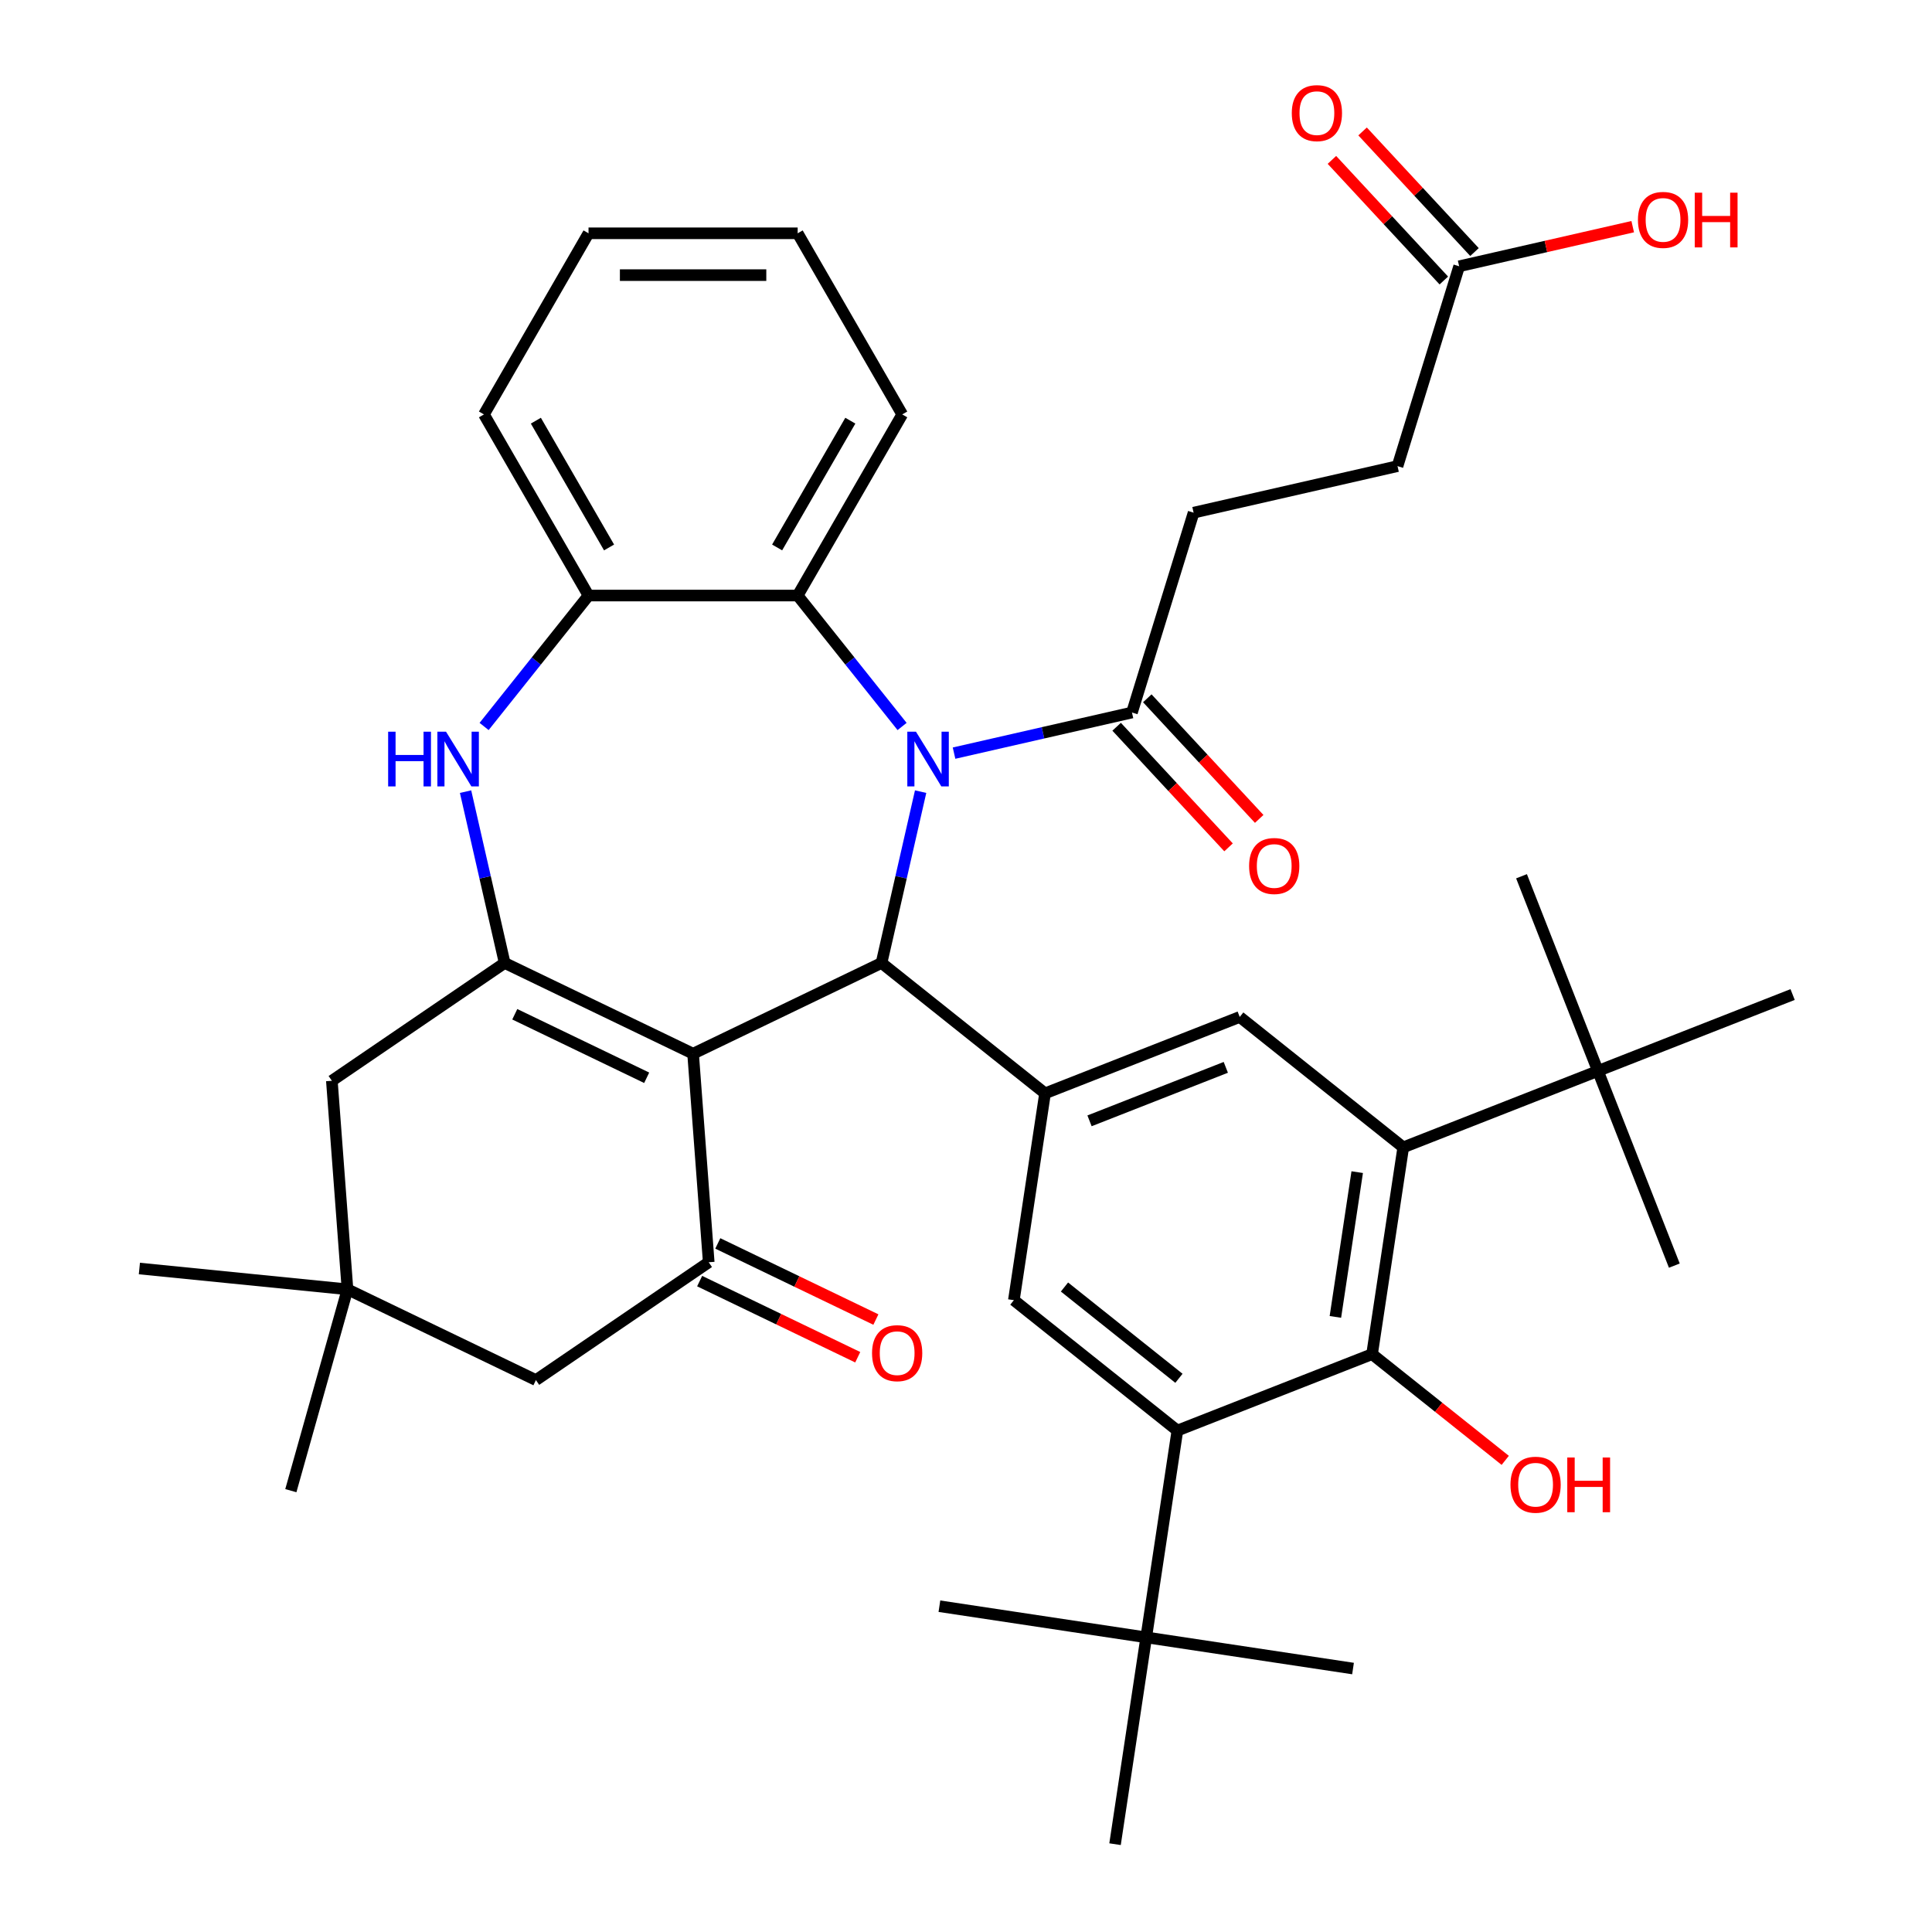 <?xml version='1.0' encoding='iso-8859-1'?>
<svg version='1.1' baseProfile='full'
              xmlns='http://www.w3.org/2000/svg'
                      xmlns:rdkit='http://www.rdkit.org/xml'
                      xmlns:xlink='http://www.w3.org/1999/xlink'
                  xml:space='preserve'
width='1000px' height='1000px' viewBox='0 0 1000 1000'>
<!-- END OF HEADER -->
<rect style='opacity:1.0;fill:#FFFFFF;stroke:none' width='1000' height='1000' x='0' y='0'> </rect>
<path class='bond-1' d='M 358.744,545.395 L 456.276,498.426' style='fill:none;fill-rule:evenodd;stroke:#000000;stroke-width:6px;stroke-linecap:butt;stroke-linejoin:miter;stroke-opacity:1' />
<path class='bond-2' d='M 358.744,545.395 L 261.212,498.426' style='fill:none;fill-rule:evenodd;stroke:#000000;stroke-width:6px;stroke-linecap:butt;stroke-linejoin:miter;stroke-opacity:1' />
<path class='bond-2' d='M 334.721,557.857 L 266.448,524.978' style='fill:none;fill-rule:evenodd;stroke:#000000;stroke-width:6px;stroke-linecap:butt;stroke-linejoin:miter;stroke-opacity:1' />
<path class='bond-3' d='M 358.744,545.395 L 366.834,653.345' style='fill:none;fill-rule:evenodd;stroke:#000000;stroke-width:6px;stroke-linecap:butt;stroke-linejoin:miter;stroke-opacity:1' />
<path class='bond-0' d='M 476.515,409.754 L 466.396,454.09' style='fill:none;fill-rule:evenodd;stroke:#0000FF;stroke-width:6px;stroke-linecap:butt;stroke-linejoin:miter;stroke-opacity:1' />
<path class='bond-0' d='M 466.396,454.09 L 456.276,498.426' style='fill:none;fill-rule:evenodd;stroke:#000000;stroke-width:6px;stroke-linecap:butt;stroke-linejoin:miter;stroke-opacity:1' />
<path class='bond-9' d='M 466.919,376.027 L 439.895,342.14' style='fill:none;fill-rule:evenodd;stroke:#0000FF;stroke-width:6px;stroke-linecap:butt;stroke-linejoin:miter;stroke-opacity:1' />
<path class='bond-9' d='M 439.895,342.14 L 412.871,308.253' style='fill:none;fill-rule:evenodd;stroke:#000000;stroke-width:6px;stroke-linecap:butt;stroke-linejoin:miter;stroke-opacity:1' />
<path class='bond-10' d='M 493.811,389.819 L 539.857,379.309' style='fill:none;fill-rule:evenodd;stroke:#0000FF;stroke-width:6px;stroke-linecap:butt;stroke-linejoin:miter;stroke-opacity:1' />
<path class='bond-10' d='M 539.857,379.309 L 585.903,368.8' style='fill:none;fill-rule:evenodd;stroke:#000000;stroke-width:6px;stroke-linecap:butt;stroke-linejoin:miter;stroke-opacity:1' />
<path class='bond-5' d='M 456.276,498.426 L 540.912,565.921' style='fill:none;fill-rule:evenodd;stroke:#000000;stroke-width:6px;stroke-linecap:butt;stroke-linejoin:miter;stroke-opacity:1' />
<path class='bond-4' d='M 261.212,498.426 L 251.093,454.09' style='fill:none;fill-rule:evenodd;stroke:#000000;stroke-width:6px;stroke-linecap:butt;stroke-linejoin:miter;stroke-opacity:1' />
<path class='bond-4' d='M 251.093,454.09 L 240.973,409.754' style='fill:none;fill-rule:evenodd;stroke:#0000FF;stroke-width:6px;stroke-linecap:butt;stroke-linejoin:miter;stroke-opacity:1' />
<path class='bond-14' d='M 261.212,498.426 L 171.77,559.407' style='fill:none;fill-rule:evenodd;stroke:#000000;stroke-width:6px;stroke-linecap:butt;stroke-linejoin:miter;stroke-opacity:1' />
<path class='bond-16' d='M 366.834,653.345 L 277.392,714.326' style='fill:none;fill-rule:evenodd;stroke:#000000;stroke-width:6px;stroke-linecap:butt;stroke-linejoin:miter;stroke-opacity:1' />
<path class='bond-20' d='M 362.137,663.099 L 403.05,682.801' style='fill:none;fill-rule:evenodd;stroke:#000000;stroke-width:6px;stroke-linecap:butt;stroke-linejoin:miter;stroke-opacity:1' />
<path class='bond-20' d='M 403.05,682.801 L 443.963,702.504' style='fill:none;fill-rule:evenodd;stroke:#FF0000;stroke-width:6px;stroke-linecap:butt;stroke-linejoin:miter;stroke-opacity:1' />
<path class='bond-20' d='M 371.531,643.592 L 412.444,663.295' style='fill:none;fill-rule:evenodd;stroke:#000000;stroke-width:6px;stroke-linecap:butt;stroke-linejoin:miter;stroke-opacity:1' />
<path class='bond-20' d='M 412.444,663.295 L 453.357,682.997' style='fill:none;fill-rule:evenodd;stroke:#FF0000;stroke-width:6px;stroke-linecap:butt;stroke-linejoin:miter;stroke-opacity:1' />
<path class='bond-13' d='M 250.57,376.027 L 277.594,342.14' style='fill:none;fill-rule:evenodd;stroke:#0000FF;stroke-width:6px;stroke-linecap:butt;stroke-linejoin:miter;stroke-opacity:1' />
<path class='bond-13' d='M 277.594,342.14 L 304.618,308.253' style='fill:none;fill-rule:evenodd;stroke:#000000;stroke-width:6px;stroke-linecap:butt;stroke-linejoin:miter;stroke-opacity:1' />
<path class='bond-11' d='M 540.912,565.921 L 641.681,526.372' style='fill:none;fill-rule:evenodd;stroke:#000000;stroke-width:6px;stroke-linecap:butt;stroke-linejoin:miter;stroke-opacity:1' />
<path class='bond-11' d='M 563.937,580.142 L 634.475,552.458' style='fill:none;fill-rule:evenodd;stroke:#000000;stroke-width:6px;stroke-linecap:butt;stroke-linejoin:miter;stroke-opacity:1' />
<path class='bond-12' d='M 540.912,565.921 L 524.777,672.964' style='fill:none;fill-rule:evenodd;stroke:#000000;stroke-width:6px;stroke-linecap:butt;stroke-linejoin:miter;stroke-opacity:1' />
<path class='bond-6' d='M 609.413,740.459 L 524.777,672.964' style='fill:none;fill-rule:evenodd;stroke:#000000;stroke-width:6px;stroke-linecap:butt;stroke-linejoin:miter;stroke-opacity:1' />
<path class='bond-6' d='M 610.216,713.407 L 550.972,666.161' style='fill:none;fill-rule:evenodd;stroke:#000000;stroke-width:6px;stroke-linecap:butt;stroke-linejoin:miter;stroke-opacity:1' />
<path class='bond-8' d='M 609.413,740.459 L 710.182,700.909' style='fill:none;fill-rule:evenodd;stroke:#000000;stroke-width:6px;stroke-linecap:butt;stroke-linejoin:miter;stroke-opacity:1' />
<path class='bond-18' d='M 609.413,740.459 L 593.278,847.502' style='fill:none;fill-rule:evenodd;stroke:#000000;stroke-width:6px;stroke-linecap:butt;stroke-linejoin:miter;stroke-opacity:1' />
<path class='bond-7' d='M 726.316,593.866 L 641.681,526.372' style='fill:none;fill-rule:evenodd;stroke:#000000;stroke-width:6px;stroke-linecap:butt;stroke-linejoin:miter;stroke-opacity:1' />
<path class='bond-17' d='M 726.316,593.866 L 827.086,554.317' style='fill:none;fill-rule:evenodd;stroke:#000000;stroke-width:6px;stroke-linecap:butt;stroke-linejoin:miter;stroke-opacity:1' />
<path class='bond-42' d='M 726.316,593.866 L 710.182,700.909' style='fill:none;fill-rule:evenodd;stroke:#000000;stroke-width:6px;stroke-linecap:butt;stroke-linejoin:miter;stroke-opacity:1' />
<path class='bond-42' d='M 702.488,606.696 L 691.194,681.626' style='fill:none;fill-rule:evenodd;stroke:#000000;stroke-width:6px;stroke-linecap:butt;stroke-linejoin:miter;stroke-opacity:1' />
<path class='bond-24' d='M 710.182,700.909 L 744.647,728.394' style='fill:none;fill-rule:evenodd;stroke:#000000;stroke-width:6px;stroke-linecap:butt;stroke-linejoin:miter;stroke-opacity:1' />
<path class='bond-24' d='M 744.647,728.394 L 779.111,755.878' style='fill:none;fill-rule:evenodd;stroke:#FF0000;stroke-width:6px;stroke-linecap:butt;stroke-linejoin:miter;stroke-opacity:1' />
<path class='bond-27' d='M 412.871,308.253 L 466.997,214.503' style='fill:none;fill-rule:evenodd;stroke:#000000;stroke-width:6px;stroke-linecap:butt;stroke-linejoin:miter;stroke-opacity:1' />
<path class='bond-27' d='M 402.24,283.365 L 440.128,217.741' style='fill:none;fill-rule:evenodd;stroke:#000000;stroke-width:6px;stroke-linecap:butt;stroke-linejoin:miter;stroke-opacity:1' />
<path class='bond-40' d='M 412.871,308.253 L 304.618,308.253' style='fill:none;fill-rule:evenodd;stroke:#000000;stroke-width:6px;stroke-linecap:butt;stroke-linejoin:miter;stroke-opacity:1' />
<path class='bond-21' d='M 577.968,376.163 L 606.93,407.376' style='fill:none;fill-rule:evenodd;stroke:#000000;stroke-width:6px;stroke-linecap:butt;stroke-linejoin:miter;stroke-opacity:1' />
<path class='bond-21' d='M 606.93,407.376 L 635.892,438.59' style='fill:none;fill-rule:evenodd;stroke:#FF0000;stroke-width:6px;stroke-linecap:butt;stroke-linejoin:miter;stroke-opacity:1' />
<path class='bond-21' d='M 593.839,361.437 L 622.801,392.65' style='fill:none;fill-rule:evenodd;stroke:#000000;stroke-width:6px;stroke-linecap:butt;stroke-linejoin:miter;stroke-opacity:1' />
<path class='bond-21' d='M 622.801,392.65 L 651.763,423.864' style='fill:none;fill-rule:evenodd;stroke:#FF0000;stroke-width:6px;stroke-linecap:butt;stroke-linejoin:miter;stroke-opacity:1' />
<path class='bond-22' d='M 585.903,368.8 L 617.811,265.356' style='fill:none;fill-rule:evenodd;stroke:#000000;stroke-width:6px;stroke-linecap:butt;stroke-linejoin:miter;stroke-opacity:1' />
<path class='bond-28' d='M 304.618,308.253 L 250.492,214.503' style='fill:none;fill-rule:evenodd;stroke:#000000;stroke-width:6px;stroke-linecap:butt;stroke-linejoin:miter;stroke-opacity:1' />
<path class='bond-28' d='M 315.249,283.365 L 277.361,217.741' style='fill:none;fill-rule:evenodd;stroke:#000000;stroke-width:6px;stroke-linecap:butt;stroke-linejoin:miter;stroke-opacity:1' />
<path class='bond-39' d='M 171.77,559.407 L 179.859,667.357' style='fill:none;fill-rule:evenodd;stroke:#000000;stroke-width:6px;stroke-linecap:butt;stroke-linejoin:miter;stroke-opacity:1' />
<path class='bond-15' d='M 179.859,667.357 L 277.392,714.326' style='fill:none;fill-rule:evenodd;stroke:#000000;stroke-width:6px;stroke-linecap:butt;stroke-linejoin:miter;stroke-opacity:1' />
<path class='bond-29' d='M 179.859,667.357 L 72.145,656.579' style='fill:none;fill-rule:evenodd;stroke:#000000;stroke-width:6px;stroke-linecap:butt;stroke-linejoin:miter;stroke-opacity:1' />
<path class='bond-30' d='M 179.859,667.357 L 150.54,771.564' style='fill:none;fill-rule:evenodd;stroke:#000000;stroke-width:6px;stroke-linecap:butt;stroke-linejoin:miter;stroke-opacity:1' />
<path class='bond-33' d='M 827.086,554.317 L 866.635,655.086' style='fill:none;fill-rule:evenodd;stroke:#000000;stroke-width:6px;stroke-linecap:butt;stroke-linejoin:miter;stroke-opacity:1' />
<path class='bond-34' d='M 827.086,554.317 L 787.537,453.548' style='fill:none;fill-rule:evenodd;stroke:#000000;stroke-width:6px;stroke-linecap:butt;stroke-linejoin:miter;stroke-opacity:1' />
<path class='bond-35' d='M 827.086,554.317 L 927.855,514.768' style='fill:none;fill-rule:evenodd;stroke:#000000;stroke-width:6px;stroke-linecap:butt;stroke-linejoin:miter;stroke-opacity:1' />
<path class='bond-31' d='M 593.278,847.502 L 700.322,863.636' style='fill:none;fill-rule:evenodd;stroke:#000000;stroke-width:6px;stroke-linecap:butt;stroke-linejoin:miter;stroke-opacity:1' />
<path class='bond-32' d='M 593.278,847.502 L 486.235,831.368' style='fill:none;fill-rule:evenodd;stroke:#000000;stroke-width:6px;stroke-linecap:butt;stroke-linejoin:miter;stroke-opacity:1' />
<path class='bond-36' d='M 593.278,847.502 L 577.144,954.545' style='fill:none;fill-rule:evenodd;stroke:#000000;stroke-width:6px;stroke-linecap:butt;stroke-linejoin:miter;stroke-opacity:1' />
<path class='bond-19' d='M 755.258,137.825 L 723.35,241.268' style='fill:none;fill-rule:evenodd;stroke:#000000;stroke-width:6px;stroke-linecap:butt;stroke-linejoin:miter;stroke-opacity:1' />
<path class='bond-23' d='M 763.193,130.462 L 734.231,99.248' style='fill:none;fill-rule:evenodd;stroke:#000000;stroke-width:6px;stroke-linecap:butt;stroke-linejoin:miter;stroke-opacity:1' />
<path class='bond-23' d='M 734.231,99.248 L 705.269,68.034' style='fill:none;fill-rule:evenodd;stroke:#FF0000;stroke-width:6px;stroke-linecap:butt;stroke-linejoin:miter;stroke-opacity:1' />
<path class='bond-23' d='M 747.322,145.188 L 718.36,113.974' style='fill:none;fill-rule:evenodd;stroke:#000000;stroke-width:6px;stroke-linecap:butt;stroke-linejoin:miter;stroke-opacity:1' />
<path class='bond-23' d='M 718.36,113.974 L 689.398,82.76' style='fill:none;fill-rule:evenodd;stroke:#FF0000;stroke-width:6px;stroke-linecap:butt;stroke-linejoin:miter;stroke-opacity:1' />
<path class='bond-26' d='M 755.258,137.825 L 800.174,127.573' style='fill:none;fill-rule:evenodd;stroke:#000000;stroke-width:6px;stroke-linecap:butt;stroke-linejoin:miter;stroke-opacity:1' />
<path class='bond-26' d='M 800.174,127.573 L 845.09,117.321' style='fill:none;fill-rule:evenodd;stroke:#FF0000;stroke-width:6px;stroke-linecap:butt;stroke-linejoin:miter;stroke-opacity:1' />
<path class='bond-25' d='M 617.811,265.356 L 723.35,241.268' style='fill:none;fill-rule:evenodd;stroke:#000000;stroke-width:6px;stroke-linecap:butt;stroke-linejoin:miter;stroke-opacity:1' />
<path class='bond-37' d='M 466.997,214.503 L 412.871,120.754' style='fill:none;fill-rule:evenodd;stroke:#000000;stroke-width:6px;stroke-linecap:butt;stroke-linejoin:miter;stroke-opacity:1' />
<path class='bond-38' d='M 250.492,214.503 L 304.618,120.754' style='fill:none;fill-rule:evenodd;stroke:#000000;stroke-width:6px;stroke-linecap:butt;stroke-linejoin:miter;stroke-opacity:1' />
<path class='bond-41' d='M 412.871,120.754 L 304.618,120.754' style='fill:none;fill-rule:evenodd;stroke:#000000;stroke-width:6px;stroke-linecap:butt;stroke-linejoin:miter;stroke-opacity:1' />
<path class='bond-41' d='M 396.633,142.404 L 320.856,142.404' style='fill:none;fill-rule:evenodd;stroke:#000000;stroke-width:6px;stroke-linecap:butt;stroke-linejoin:miter;stroke-opacity:1' />
<path  class='atom-1' d='M 474.105 378.728
L 483.385 393.728
Q 484.305 395.208, 485.785 397.888
Q 487.265 400.568, 487.345 400.728
L 487.345 378.728
L 491.105 378.728
L 491.105 407.048
L 487.225 407.048
L 477.265 390.648
Q 476.105 388.728, 474.865 386.528
Q 473.665 384.328, 473.305 383.648
L 473.305 407.048
L 469.625 407.048
L 469.625 378.728
L 474.105 378.728
' fill='#0000FF'/>
<path  class='atom-5' d='M 200.904 378.728
L 204.744 378.728
L 204.744 390.768
L 219.224 390.768
L 219.224 378.728
L 223.064 378.728
L 223.064 407.048
L 219.224 407.048
L 219.224 393.968
L 204.744 393.968
L 204.744 407.048
L 200.904 407.048
L 200.904 378.728
' fill='#0000FF'/>
<path  class='atom-5' d='M 230.864 378.728
L 240.144 393.728
Q 241.064 395.208, 242.544 397.888
Q 244.024 400.568, 244.104 400.728
L 244.104 378.728
L 247.864 378.728
L 247.864 407.048
L 243.984 407.048
L 234.024 390.648
Q 232.864 388.728, 231.624 386.528
Q 230.424 384.328, 230.064 383.648
L 230.064 407.048
L 226.384 407.048
L 226.384 378.728
L 230.864 378.728
' fill='#0000FF'/>
<path  class='atom-21' d='M 451.366 700.394
Q 451.366 693.594, 454.726 689.794
Q 458.086 685.994, 464.366 685.994
Q 470.646 685.994, 474.006 689.794
Q 477.366 693.594, 477.366 700.394
Q 477.366 707.274, 473.966 711.194
Q 470.566 715.074, 464.366 715.074
Q 458.126 715.074, 454.726 711.194
Q 451.366 707.314, 451.366 700.394
M 464.366 711.874
Q 468.686 711.874, 471.006 708.994
Q 473.366 706.074, 473.366 700.394
Q 473.366 694.834, 471.006 692.034
Q 468.686 689.194, 464.366 689.194
Q 460.046 689.194, 457.686 691.994
Q 455.366 694.794, 455.366 700.394
Q 455.366 706.114, 457.686 708.994
Q 460.046 711.874, 464.366 711.874
' fill='#FF0000'/>
<path  class='atom-22' d='M 646.534 448.234
Q 646.534 441.434, 649.894 437.634
Q 653.254 433.834, 659.534 433.834
Q 665.814 433.834, 669.174 437.634
Q 672.534 441.434, 672.534 448.234
Q 672.534 455.114, 669.134 459.034
Q 665.734 462.914, 659.534 462.914
Q 653.294 462.914, 649.894 459.034
Q 646.534 455.154, 646.534 448.234
M 659.534 459.714
Q 663.854 459.714, 666.174 456.834
Q 668.534 453.914, 668.534 448.234
Q 668.534 442.674, 666.174 439.874
Q 663.854 437.034, 659.534 437.034
Q 655.214 437.034, 652.854 439.834
Q 650.534 442.634, 650.534 448.234
Q 650.534 453.954, 652.854 456.834
Q 655.214 459.714, 659.534 459.714
' fill='#FF0000'/>
<path  class='atom-24' d='M 668.627 58.55
Q 668.627 51.75, 671.987 47.95
Q 675.347 44.15, 681.627 44.15
Q 687.907 44.15, 691.267 47.95
Q 694.627 51.75, 694.627 58.55
Q 694.627 65.43, 691.227 69.35
Q 687.827 73.23, 681.627 73.23
Q 675.387 73.23, 671.987 69.35
Q 668.627 65.47, 668.627 58.55
M 681.627 70.03
Q 685.947 70.03, 688.267 67.15
Q 690.627 64.23, 690.627 58.55
Q 690.627 52.99, 688.267 50.19
Q 685.947 47.35, 681.627 47.35
Q 677.307 47.35, 674.947 50.15
Q 672.627 52.95, 672.627 58.55
Q 672.627 64.27, 674.947 67.15
Q 677.307 70.03, 681.627 70.03
' fill='#FF0000'/>
<path  class='atom-25' d='M 781.817 768.484
Q 781.817 761.684, 785.177 757.884
Q 788.537 754.084, 794.817 754.084
Q 801.097 754.084, 804.457 757.884
Q 807.817 761.684, 807.817 768.484
Q 807.817 775.364, 804.417 779.284
Q 801.017 783.164, 794.817 783.164
Q 788.577 783.164, 785.177 779.284
Q 781.817 775.404, 781.817 768.484
M 794.817 779.964
Q 799.137 779.964, 801.457 777.084
Q 803.817 774.164, 803.817 768.484
Q 803.817 762.924, 801.457 760.124
Q 799.137 757.284, 794.817 757.284
Q 790.497 757.284, 788.137 760.084
Q 785.817 762.884, 785.817 768.484
Q 785.817 774.204, 788.137 777.084
Q 790.497 779.964, 794.817 779.964
' fill='#FF0000'/>
<path  class='atom-25' d='M 811.217 754.404
L 815.057 754.404
L 815.057 766.444
L 829.537 766.444
L 829.537 754.404
L 833.377 754.404
L 833.377 782.724
L 829.537 782.724
L 829.537 769.644
L 815.057 769.644
L 815.057 782.724
L 811.217 782.724
L 811.217 754.404
' fill='#FF0000'/>
<path  class='atom-27' d='M 847.796 113.816
Q 847.796 107.016, 851.156 103.216
Q 854.516 99.416, 860.796 99.416
Q 867.076 99.416, 870.436 103.216
Q 873.796 107.016, 873.796 113.816
Q 873.796 120.696, 870.396 124.616
Q 866.996 128.496, 860.796 128.496
Q 854.556 128.496, 851.156 124.616
Q 847.796 120.736, 847.796 113.816
M 860.796 125.296
Q 865.116 125.296, 867.436 122.416
Q 869.796 119.496, 869.796 113.816
Q 869.796 108.256, 867.436 105.456
Q 865.116 102.616, 860.796 102.616
Q 856.476 102.616, 854.116 105.416
Q 851.796 108.216, 851.796 113.816
Q 851.796 119.536, 854.116 122.416
Q 856.476 125.296, 860.796 125.296
' fill='#FF0000'/>
<path  class='atom-27' d='M 877.196 99.736
L 881.036 99.736
L 881.036 111.776
L 895.516 111.776
L 895.516 99.736
L 899.356 99.736
L 899.356 128.056
L 895.516 128.056
L 895.516 114.976
L 881.036 114.976
L 881.036 128.056
L 877.196 128.056
L 877.196 99.736
' fill='#FF0000'/>
</svg>
